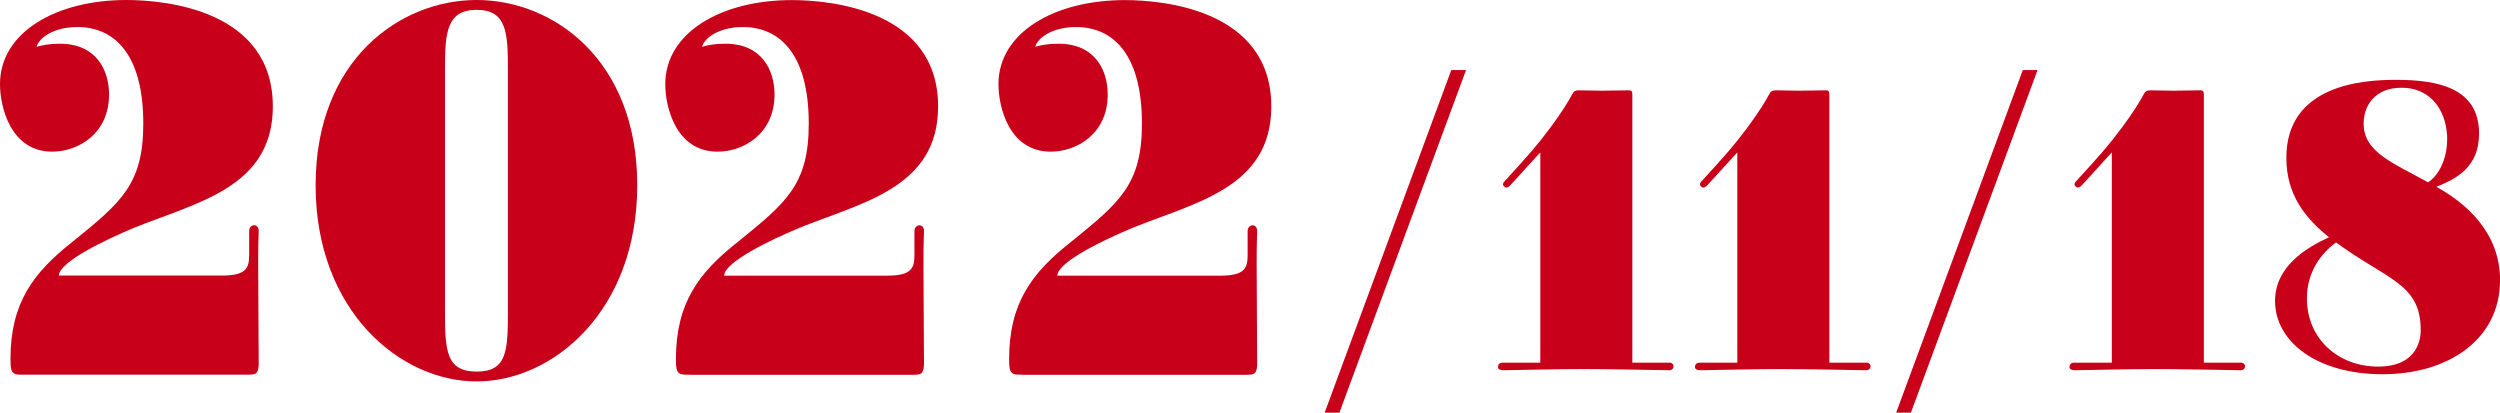 <?xml version="1.0" encoding="UTF-8"?><svg id="b" xmlns="http://www.w3.org/2000/svg" viewBox="0 0 274.62 45.33"><g id="c"><path d="m2.65,41.16c-.66,0-1,0-1.22-.23-.22-.23-.28-.57-.28-1.48,0-6.21,2.54-9.52,6.8-12.88,5.36-4.33,7.79-6.33,7.79-13,0-7.58-3.15-10.6-7.24-10.6-2.54,0-4.2,1.14-4.48,2.17.55-.17,1.44-.34,2.54-.34,4.04,0,5.42,2.91,5.42,5.59,0,4.33-3.43,6.27-6.25,6.27C1.16,16.65,0,11.74,0,9.24,0,3.53,6.19,0,13.88,0c4.26,0,16.09,1.08,16.09,11.69,0,8.95-8.4,10.55-15.26,13.34-3.15,1.31-8.24,3.76-8.24,5.24h17.91c2.65,0,2.99-.8,2.99-2.28v-2.62c0-.4.28-.63.55-.63s.5.23.5.63c0,.17-.06,1.2-.06,3.48s.06,10.26.06,11c0,.57-.06.85-.22,1.08-.22.23-.55.23-1.22.23H2.65Z" fill="#c80019" stroke-width="0"/><path d="m34.67,20.35C34.67,6.56,43.95,0,52.36,0s17.64,6.56,17.64,20.35-9.23,21.55-17.64,21.55-17.69-7.75-17.69-21.55Zm21.12-12.77c0-3.93-.11-6.5-3.43-6.5s-3.48,2.57-3.48,6.5v26.57c0,4.33.11,6.67,3.48,6.67s3.43-2.34,3.43-6.67V7.58Z" fill="#c80019" stroke-width="0"/><path d="m75.75,41.16c-.66,0-1,0-1.22-.23-.22-.23-.28-.57-.28-1.48,0-6.21,2.54-9.52,6.8-12.88,5.36-4.33,7.79-6.33,7.79-13,0-7.58-3.15-10.6-7.24-10.6-2.54,0-4.2,1.14-4.48,2.17.55-.17,1.44-.34,2.54-.34,4.04,0,5.42,2.91,5.42,5.59,0,4.33-3.43,6.27-6.25,6.27-4.59,0-5.75-4.9-5.75-7.41,0-5.7,6.19-9.24,13.88-9.24,4.26,0,16.09,1.08,16.09,11.69,0,8.95-8.4,10.55-15.26,13.34-3.15,1.31-8.24,3.76-8.24,5.24h17.91c2.65,0,2.99-.8,2.99-2.28v-2.62c0-.4.28-.63.55-.63s.5.23.5.63c0,.17-.06,1.2-.06,3.48s.06,10.26.06,11c0,.57-.06.85-.22,1.08-.22.23-.55.23-1.22.23h-24.32Z" fill="#c80019" stroke-width="0"/><path d="m112.35,41.16c-.66,0-1,0-1.22-.23-.22-.23-.28-.57-.28-1.48,0-6.21,2.54-9.52,6.8-12.88,5.36-4.33,7.79-6.33,7.79-13,0-7.58-3.15-10.6-7.24-10.6-2.54,0-4.2,1.14-4.48,2.17.55-.17,1.44-.34,2.54-.34,4.04,0,5.42,2.91,5.42,5.59,0,4.33-3.43,6.27-6.25,6.27-4.59,0-5.75-4.9-5.75-7.41,0-5.7,6.19-9.24,13.88-9.24,4.26,0,16.09,1.08,16.09,11.69,0,8.95-8.4,10.55-15.26,13.34-3.15,1.31-8.24,3.76-8.24,5.24h17.91c2.65,0,2.99-.8,2.99-2.28v-2.62c0-.4.28-.63.55-.63s.5.23.5.63c0,.17-.06,1.2-.06,3.48s.06,10.26.06,11c0,.57-.06.85-.22,1.08-.22.23-.55.23-1.22.23h-24.32Z" fill="#c80019" stroke-width="0"/><path d="m145.51,45.33l13.91-37.63h1.62l-13.91,37.63h-1.62Z" fill="#c80019" stroke-width="0"/><path d="m183.37,39.83c.3,0,.47.22.47.4,0,.22-.17.44-.47.44-2.22-.04-7.21-.13-9.48-.13-2.82,0-8.19.13-8.66.13-.64,0-.68-.22-.68-.35,0-.35.26-.48.47-.48h4.18v-23.1l-3.29,3.61c-.13.13-.3.26-.47.26-.09,0-.34-.18-.34-.35s.13-.31.26-.44c2.6-2.86,3.41-3.74,4.95-5.81,1.28-1.72,1.96-2.86,2.39-3.65.17-.26.17-.44.85-.44.34,0,1.45.04,2.43.04s2.56-.04,2.9-.04c.3,0,.43.04.43.48v29.44h4.05Z" fill="#c80019" stroke-width="0"/><path d="m205.01,39.83c.3,0,.47.22.47.4,0,.22-.17.44-.47.44-2.22-.04-7.21-.13-9.48-.13-2.82,0-8.19.13-8.66.13-.64,0-.68-.22-.68-.35,0-.35.26-.48.47-.48h4.18v-23.1l-3.29,3.61c-.13.13-.3.26-.47.26-.09,0-.34-.18-.34-.35s.13-.31.26-.44c2.6-2.86,3.41-3.74,4.95-5.81,1.28-1.72,1.96-2.86,2.39-3.65.17-.26.17-.44.85-.44.34,0,1.45.04,2.43.04s2.56-.04,2.9-.04c.3,0,.43.04.43.48v29.44h4.05Z" fill="#c80019" stroke-width="0"/><path d="m208.29,45.33l13.91-37.63h1.62l-13.91,37.63h-1.62Z" fill="#c80019" stroke-width="0"/><path d="m246.15,39.83c.3,0,.47.22.47.4,0,.22-.17.44-.47.44-2.22-.04-7.21-.13-9.48-.13-2.82,0-8.19.13-8.66.13-.64,0-.68-.22-.68-.35,0-.35.26-.48.47-.48h4.18v-23.1l-3.29,3.61c-.13.13-.3.26-.47.26-.09,0-.34-.18-.34-.35s.13-.31.26-.44c2.6-2.86,3.41-3.74,4.95-5.81,1.28-1.72,1.96-2.86,2.39-3.65.17-.26.17-.44.85-.44.34,0,1.45.04,2.43.04s2.56-.04,2.9-.04c.3,0,.43.04.43.48v29.44h4.05Z" fill="#c80019" stroke-width="0"/><path d="m274.62,30.81c0,6.47-5.68,10.3-12.89,10.3s-11.82-3.56-11.82-8.05c0-3.78,3.41-5.85,5.93-7-2.6-2.07-4.69-4.67-4.69-8.71,0-8.1,8.54-8.58,12.04-8.58,4.61,0,9.13.88,9.13,5.9,0,3.65-2.39,4.93-4.69,5.85,3.24,1.8,7,4.97,7,10.3Zm-21.21,1.98c0,4.44,3.46,7.48,7.81,7.48,4.65,0,4.69-3.48,4.69-4,0-5.15-3.67-5.5-9.3-9.64-1.62,1.19-3.2,3.21-3.2,6.16Zm15.41-17.47c0-2.77-1.49-5.68-5.04-5.68-2.9,0-4.14,1.98-4.14,3.92,0,3.17,3.2,4.31,7.08,6.47,1.02-.66,2.09-2.33,2.09-4.71Z" fill="#c80019" stroke-width="0"/></g></svg>